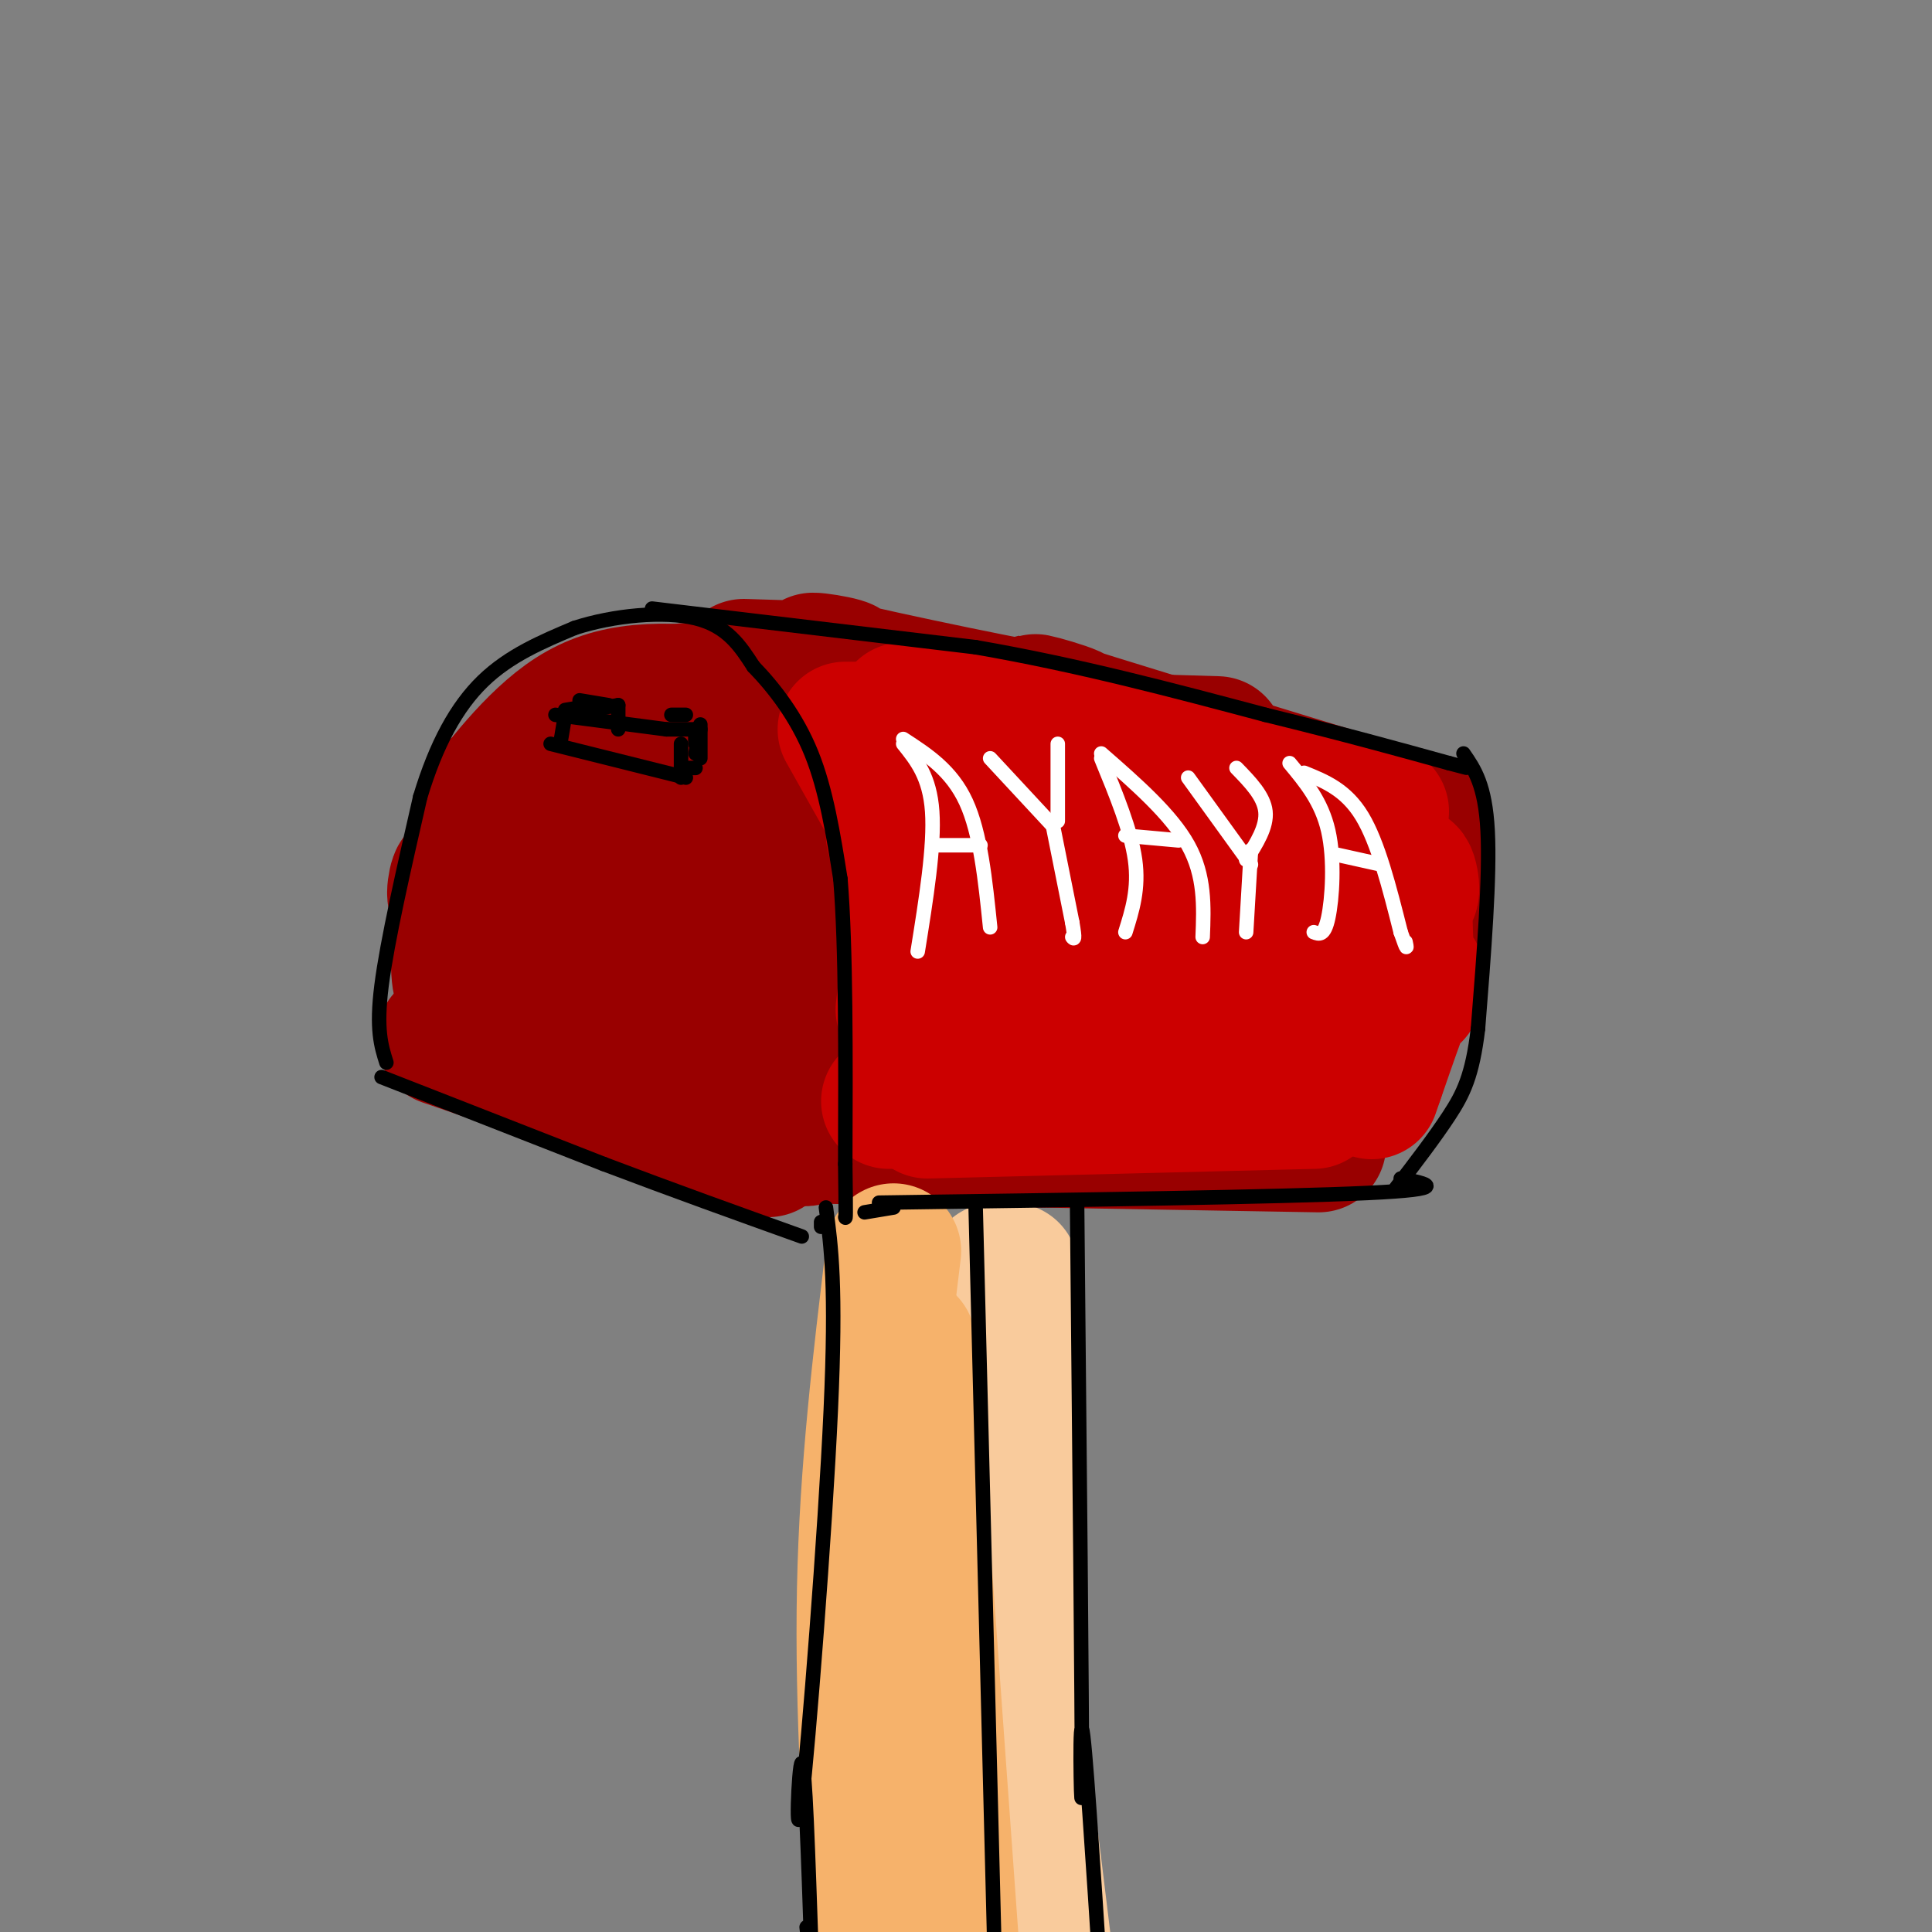 <svg viewBox='0 0 400 400' version='1.1' xmlns='http://www.w3.org/2000/svg' xmlns:xlink='http://www.w3.org/1999/xlink'><rect x="0" y="0" width="400" height="400" fill="#808080" stroke="none"/><g fill='none' stroke='#990000' stroke-width='28' stroke-linecap='round' stroke-linejoin='round'><path d='M98,203c-1.336,1.574 -2.672,3.148 -3,-2c-0.328,-5.148 0.352,-17.017 0,-19c-0.352,-1.983 -1.736,5.919 0,3c1.736,-2.919 6.592,-16.658 7,-20c0.408,-3.342 -3.633,3.712 -2,2c1.633,-1.712 8.940,-12.192 17,-18c8.060,-5.808 16.874,-6.945 33,-5c16.126,1.945 39.563,6.973 63,12'/><path d='M113,156c26.156,-2.044 52.311,-4.089 56,-5c3.689,-0.911 -15.089,-0.689 -5,0c10.089,0.689 49.044,1.844 88,3'/><path d='M142,143c0.000,0.000 133.000,25.000 133,25'/><path d='M154,138c10.864,0.357 21.729,0.715 21,0c-0.729,-0.715 -13.051,-2.501 -3,0c10.051,2.501 42.475,9.289 49,10c6.525,0.711 -12.850,-4.654 -5,-2c7.850,2.654 42.925,13.327 78,24'/><path d='M293,175c-0.578,12.667 -1.156,25.333 -1,28c0.156,2.667 1.044,-4.667 0,-3c-1.044,1.667 -4.022,12.333 -7,23'/><path d='M99,203c0.159,-3.147 0.319,-6.293 2,-12c1.681,-5.707 4.884,-13.973 12,-21c7.116,-7.027 18.147,-12.815 24,-16c5.853,-3.185 6.530,-3.767 10,0c3.470,3.767 9.735,11.884 16,20'/><path d='M160,159c3.065,13.166 6.131,26.332 7,28c0.869,1.668 -0.458,-8.161 -1,-3c-0.542,5.161 -0.300,25.313 0,31c0.300,5.687 0.657,-3.089 0,-4c-0.657,-0.911 -2.329,6.045 -4,13'/><path d='M92,215c0.000,0.000 67.000,23.000 67,23'/><path d='M157,235c0.000,0.000 116.000,2.000 116,2'/><path d='M157,169c-6.925,2.473 -13.850,4.946 -13,4c0.850,-0.946 9.475,-5.310 3,-1c-6.475,4.310 -28.049,17.295 -18,12c10.049,-5.295 51.720,-28.869 55,-31c3.280,-2.131 -31.832,17.181 -40,21c-8.168,3.819 10.609,-7.857 7,-5c-3.609,2.857 -29.602,20.245 -35,24c-5.398,3.755 9.801,-6.122 25,-16'/><path d='M114,198c7.927,-7.729 15.853,-15.459 18,-18c2.147,-2.541 -1.487,0.106 -6,4c-4.513,3.894 -9.907,9.033 -4,5c5.907,-4.033 23.114,-17.239 24,-19c0.886,-1.761 -14.550,7.923 -7,5c7.550,-2.923 38.084,-18.455 45,-22c6.916,-3.545 -9.786,4.896 -6,3c3.786,-1.896 28.061,-14.128 17,-3c-11.061,11.128 -57.458,45.618 -70,55c-12.542,9.382 8.772,-6.342 5,-5c-3.772,1.342 -32.630,19.752 -10,12c22.630,-7.752 96.746,-41.664 102,-43c5.254,-1.336 -58.356,29.904 -77,40c-18.644,10.096 7.678,-0.952 34,-12'/><path d='M179,200c-4.729,1.697 -33.551,11.940 -10,3c23.551,-8.940 99.475,-37.062 92,-31c-7.475,6.062 -98.350,46.310 -115,55c-16.650,8.690 40.926,-14.178 53,-20c12.074,-5.822 -21.355,5.401 -12,4c9.355,-1.401 61.493,-15.425 75,-17c13.507,-1.575 -11.615,9.299 -12,9c-0.385,-0.299 23.969,-11.771 10,-6c-13.969,5.771 -66.261,28.784 -85,36c-18.739,7.216 -3.925,-1.367 15,-8c18.925,-6.633 41.963,-11.317 65,-16'/><path d='M255,209c-5.584,4.780 -52.043,24.729 -54,25c-1.957,0.271 40.589,-19.137 53,-25c12.411,-5.863 -5.312,1.820 -7,3c-1.688,1.180 12.659,-4.141 20,-11c7.341,-6.859 7.674,-15.255 5,-9c-2.674,6.255 -8.356,27.161 -8,31c0.356,3.839 6.750,-9.390 11,-15c4.250,-5.610 6.357,-3.603 7,-2c0.643,1.603 -0.179,2.801 -1,4'/><path d='M281,210c-2.000,2.333 -6.500,6.167 -11,10'/></g>
<g fill='none' stroke='#cc0000' stroke-width='28' stroke-linecap='round' stroke-linejoin='round'><path d='M194,163c0.000,0.000 91.000,17.000 91,17'/><path d='M185,156c0.000,0.000 93.000,16.000 93,16'/><path d='M187,147c21.667,3.267 43.333,6.533 47,7c3.667,0.467 -10.667,-1.867 -5,0c5.667,1.867 31.333,7.933 57,14'/><path d='M175,151c0.000,0.000 9.000,16.000 9,16'/><path d='M177,151c4.667,8.667 9.333,17.333 11,27c1.667,9.667 0.333,20.333 -1,31'/><path d='M185,173c2.396,8.914 4.791,17.828 5,19c0.209,1.172 -1.769,-5.397 -2,-2c-0.231,3.397 1.284,16.761 2,20c0.716,3.239 0.633,-3.646 0,-3c-0.633,0.646 -1.817,8.823 -3,17'/><path d='M184,228c0.000,0.000 59.000,-1.000 59,-1'/><path d='M192,230c0.000,0.000 80.000,-2.000 80,-2'/><path d='M221,226c0.000,0.000 53.000,-2.000 53,-2'/><path d='M285,172c3.080,6.593 6.159,13.187 7,13c0.841,-0.187 -0.558,-7.153 -1,-3c-0.442,4.153 0.073,19.426 1,23c0.927,3.574 2.265,-4.550 1,-3c-1.265,1.550 -5.132,12.775 -9,24'/><path d='M205,188c6.744,-1.178 13.487,-2.356 13,-3c-0.487,-0.644 -8.205,-0.754 -5,0c3.205,0.754 17.332,2.370 16,2c-1.332,-0.370 -18.121,-2.728 -6,-2c12.121,0.728 53.154,4.540 48,7c-5.154,2.460 -56.495,3.567 -56,5c0.495,1.433 52.826,3.194 57,7c4.174,3.806 -39.807,9.659 -54,12c-14.193,2.341 1.404,1.171 17,0'/><path d='M235,216c-1.190,0.131 -12.667,0.458 -4,0c8.667,-0.458 37.476,-1.702 41,-1c3.524,0.702 -18.238,3.351 -40,6'/></g>
<g fill='none' stroke='#f9cb9c' stroke-width='28' stroke-linecap='round' stroke-linejoin='round'><path d='M206,263c1.882,8.394 3.764,16.788 4,12c0.236,-4.788 -1.174,-22.758 -1,-3c0.174,19.758 1.931,77.242 2,94c0.069,16.758 -1.552,-7.212 -1,-8c0.552,-0.788 3.276,21.606 6,44'/></g>
<g fill='none' stroke='#f6b26b' stroke-width='28' stroke-linecap='round' stroke-linejoin='round'><path d='M185,259c-2.750,22.667 -5.500,45.333 -6,70c-0.500,24.667 1.250,51.333 3,78'/><path d='M181,399c0.000,0.000 3.000,24.000 3,24'/><path d='M188,278c0.000,0.000 10.000,139.000 10,139'/></g>
<g fill='none' stroke='#000000' stroke-width='3' stroke-linecap='round' stroke-linejoin='round'><path d='M80,220c-1.083,-3.417 -2.167,-6.833 -1,-16c1.167,-9.167 4.583,-24.083 8,-39'/><path d='M87,165c3.289,-10.911 7.511,-18.689 13,-24c5.489,-5.311 12.244,-8.156 19,-11'/><path d='M119,130c7.978,-2.600 18.422,-3.600 25,-2c6.578,1.600 9.289,5.800 12,10'/><path d='M156,138c4.267,4.400 8.933,10.400 12,18c3.067,7.600 4.533,16.800 6,26'/><path d='M174,182c1.167,14.167 1.083,36.583 1,59'/><path d='M175,241c0.167,11.667 0.083,11.333 0,11'/><path d='M79,223c0.000,0.000 46.000,18.000 46,18'/><path d='M125,241c14.500,5.500 27.750,10.250 41,15'/><path d='M170,254c0.000,0.000 0.000,-1.000 0,-1'/><path d='M135,126c0.000,0.000 67.000,8.000 67,8'/><path d='M202,134c21.167,3.667 40.583,8.833 60,14'/><path d='M262,148c16.333,4.000 27.167,7.000 38,10'/><path d='M300,158c6.333,1.667 3.167,0.833 0,0'/><path d='M303,156c2.250,3.250 4.500,6.500 5,16c0.500,9.500 -0.750,25.250 -2,41'/><path d='M306,213c-1.156,9.711 -3.044,13.489 -6,18c-2.956,4.511 -6.978,9.756 -11,15'/><path d='M182,249c41.500,-0.583 83.000,-1.167 101,-2c18.000,-0.833 12.500,-1.917 7,-3'/><path d='M171,250c1.089,8.119 2.179,16.238 1,42c-1.179,25.762 -4.625,69.167 -6,81c-1.375,11.833 -0.679,-7.905 0,-8c0.679,-0.095 1.339,19.452 2,39'/><path d='M167,399c0.000,0.000 1.000,8.000 1,8'/><path d='M202,250c0.000,0.000 4.000,158.000 4,158'/><path d='M223,249c0.511,52.556 1.022,105.111 1,119c-0.022,13.889 -0.578,-10.889 0,-10c0.578,0.889 2.289,27.444 4,54'/><path d='M117,148c0.000,0.000 -1.000,6.000 -1,6'/><path d='M115,148c0.000,0.000 23.000,3.000 23,3'/><path d='M114,154c0.000,0.000 28.000,7.000 28,7'/><path d='M141,154c0.000,0.000 0.000,7.000 0,7'/><path d='M138,151c0.000,0.000 6.000,0.000 6,0'/><path d='M145,150c0.000,0.000 0.000,7.000 0,7'/><path d='M144,159c0.000,0.000 -3.000,0.000 -3,0'/><path d='M120,145c0.000,0.000 6.000,1.000 6,1'/><path d='M128,146c0.000,0.000 0.000,5.000 0,5'/><path d='M117,147c0.000,0.000 6.000,-1.000 6,-1'/><path d='M122,147c0.000,0.000 6.000,-1.000 6,-1'/><path d='M139,148c0.000,0.000 3.000,0.000 3,0'/><path d='M144,151c0.000,0.000 0.000,3.000 0,3'/><path d='M144,151c0.000,0.000 0.000,3.000 0,3'/><path d='M145,151c0.000,0.000 -1.000,5.000 -1,5'/><path d='M179,251c0.000,0.000 6.000,-1.000 6,-1'/></g>
<g fill='none' stroke='#ffffff' stroke-width='3' stroke-linecap='round' stroke-linejoin='round'><path d='M187,154c2.750,3.417 5.500,6.833 6,14c0.500,7.167 -1.250,18.083 -3,29'/><path d='M187,153c5.000,3.250 10.000,6.500 13,13c3.000,6.500 4.000,16.250 5,26'/><path d='M193,175c0.000,0.000 10.000,0.000 10,0'/><path d='M205,157c0.000,0.000 13.000,14.000 13,14'/><path d='M219,154c0.000,0.000 0.000,16.000 0,16'/><path d='M218,171c0.000,0.000 4.000,20.000 4,20'/><path d='M222,191c0.667,3.833 0.333,3.417 0,3'/><path d='M228,157c3.083,7.500 6.167,15.000 7,21c0.833,6.000 -0.583,10.500 -2,15'/><path d='M228,156c7.250,6.333 14.500,12.667 18,19c3.500,6.333 3.250,12.667 3,19'/><path d='M233,173c0.000,0.000 11.000,1.000 11,1'/><path d='M246,161c0.000,0.000 13.000,18.000 13,18'/><path d='M256,159c2.833,2.917 5.667,5.833 6,9c0.333,3.167 -1.833,6.583 -4,10'/><path d='M259,176c0.000,0.000 -1.000,17.000 -1,17'/><path d='M267,158c3.311,3.978 6.622,7.956 8,14c1.378,6.044 0.822,14.156 0,18c-0.822,3.844 -1.911,3.422 -3,3'/><path d='M270,160c4.333,1.750 8.667,3.500 12,9c3.333,5.500 5.667,14.750 8,24'/><path d='M290,193c1.500,4.333 1.250,3.167 1,2'/><path d='M277,177c0.000,0.000 9.000,2.000 9,2'/></g>
</svg>